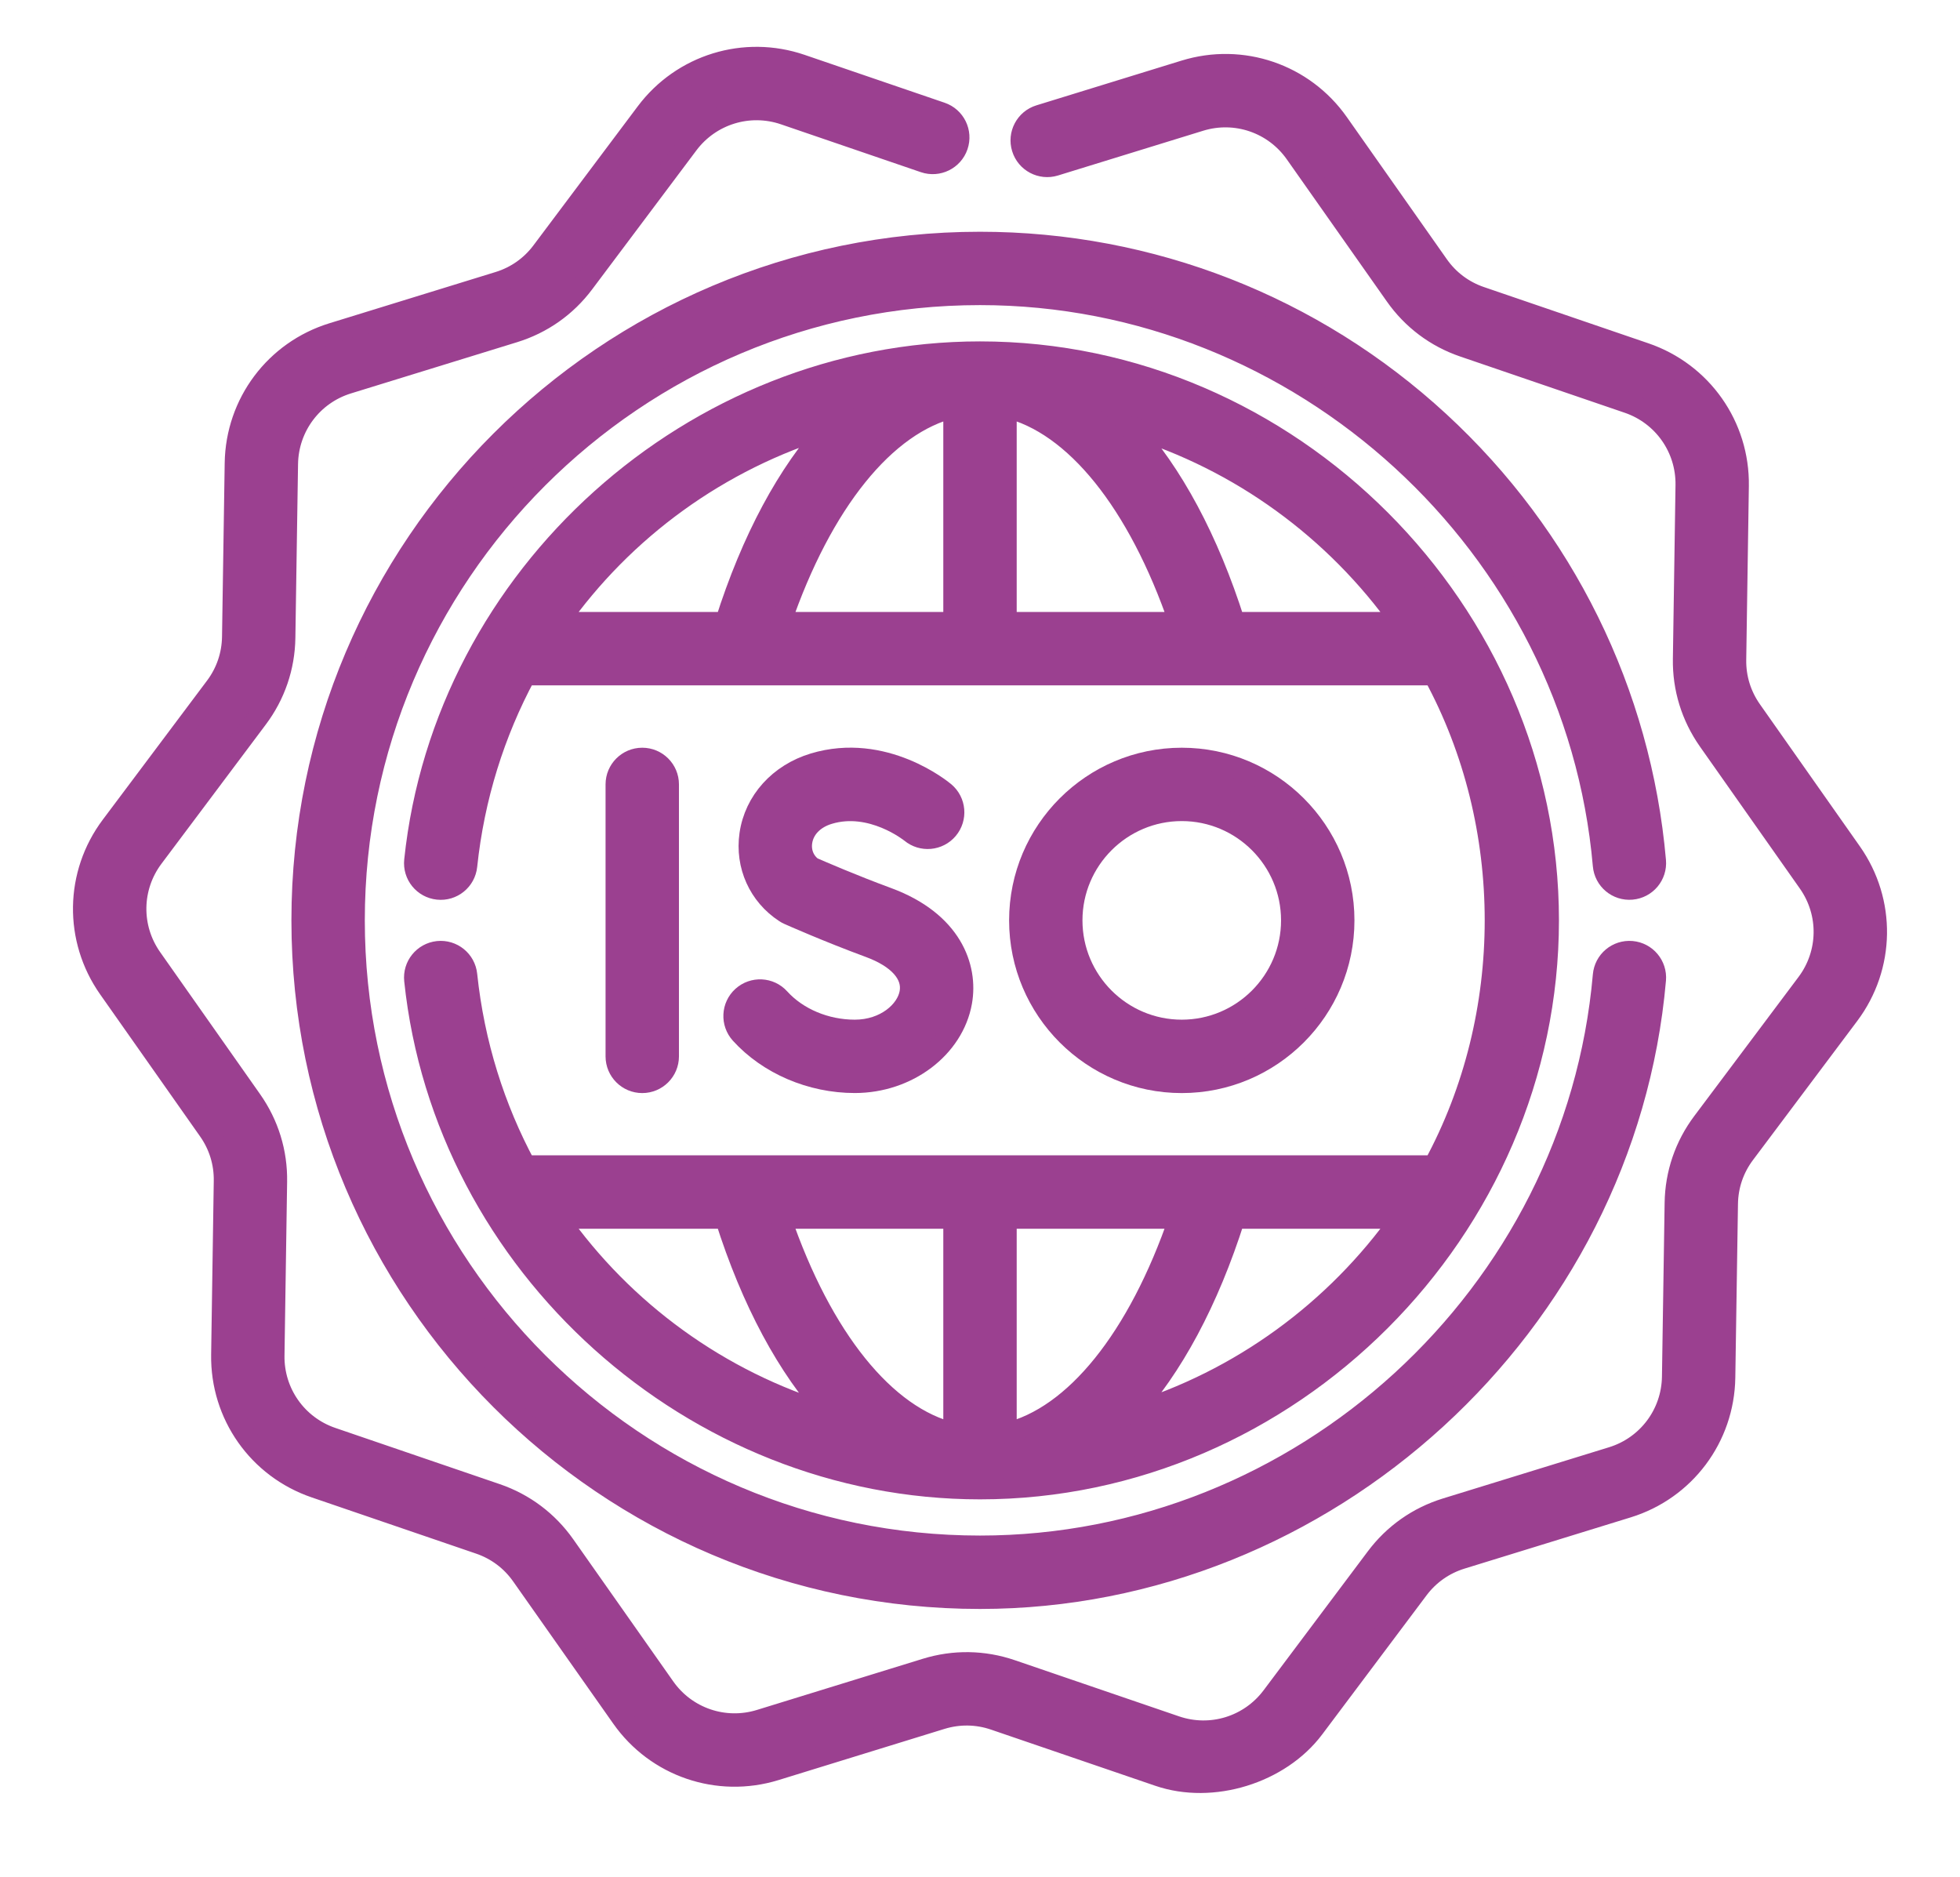 <svg width="47" height="45" viewBox="0 0 47 45" fill="none" xmlns="http://www.w3.org/2000/svg">
<path d="M11.194 23.375C11.158 23.029 10.849 22.778 10.502 22.814C10.156 22.851 9.905 23.161 9.942 23.507C10.659 30.342 16.631 35.702 23.5 35.702C30.925 35.702 37.133 29.491 37.133 22.069C37.133 14.646 30.935 8.436 23.5 8.436C16.632 8.436 10.659 13.794 9.942 20.631C9.905 20.977 10.156 21.287 10.502 21.323C10.849 21.36 11.158 21.108 11.194 20.762C11.368 19.111 11.858 17.566 12.602 16.184H34.382C36.343 19.795 36.343 24.341 34.382 27.953H12.602C11.858 26.572 11.368 25.027 11.194 23.375ZM22.87 9.77V14.924H18.721C19.709 12.043 21.231 10.158 22.87 9.77ZM24.13 9.77C25.769 10.158 27.291 12.043 28.279 14.924H24.13V9.77ZM19.911 10.22C18.892 11.331 18.027 12.929 17.395 14.924H13.382C14.956 12.693 17.248 11.021 19.911 10.22ZM29.605 14.924C28.974 12.933 28.112 11.338 27.096 10.228C29.749 11.035 32.027 12.712 33.597 14.924H29.605ZM24.13 34.367V29.213H28.279C27.291 32.094 25.769 33.979 24.13 34.367ZM22.87 34.367C21.231 33.979 19.709 32.094 18.721 29.213H22.87V34.367ZM27.096 33.909C28.112 32.799 28.974 31.204 29.605 29.213H33.597C32.027 31.425 29.749 33.102 27.096 33.909ZM17.395 29.213C18.027 31.209 18.892 32.806 19.911 33.917C17.248 33.116 14.956 31.445 13.382 29.213H17.395Z" fill="#9B4090" stroke="#9B4090" stroke-width="0.5"/>
<path d="M44.395 20.439L41.998 17.031C41.746 16.673 41.617 16.254 41.624 15.819L41.687 11.652C41.709 10.212 40.808 8.933 39.446 8.468L35.504 7.12C35.091 6.979 34.74 6.716 34.489 6.358L32.092 2.951C31.264 1.774 29.783 1.268 28.407 1.692L24.926 2.765C24.594 2.867 24.407 3.22 24.51 3.552C24.612 3.885 24.965 4.071 25.297 3.969L28.778 2.896C29.631 2.633 30.548 2.947 31.061 3.676L33.459 7.083C33.864 7.66 34.43 8.085 35.096 8.312L39.039 9.66C39.883 9.948 40.441 10.741 40.428 11.633L40.365 15.799C40.353 16.502 40.562 17.178 40.967 17.756L43.365 21.163C43.878 21.893 43.863 22.862 43.328 23.576L40.829 26.909C40.406 27.472 40.177 28.141 40.167 28.846L40.103 33.013C40.089 33.905 39.508 34.68 38.656 34.942L34.673 36.17C33.999 36.378 33.421 36.786 33 37.348L30.5 40.681C29.964 41.395 29.037 41.681 28.193 41.392L24.251 40.044C23.585 39.817 22.878 39.806 22.204 40.013L18.222 41.241C17.37 41.503 16.452 41.19 15.939 40.46L13.542 37.053C13.136 36.477 12.57 36.052 11.904 35.824L7.961 34.476C7.117 34.188 6.559 33.395 6.572 32.504L6.635 28.337C6.647 27.634 6.439 26.958 6.033 26.381L3.635 22.973C3.122 22.244 3.137 21.274 3.672 20.561L6.171 17.227C6.594 16.665 6.823 15.995 6.833 15.291L6.897 11.123C6.911 10.232 7.492 9.456 8.344 9.194L12.327 7.966C13.001 7.758 13.579 7.351 14 6.788L16.5 3.455C17.036 2.742 17.963 2.456 18.807 2.744L22.163 3.892C22.492 4.004 22.851 3.828 22.963 3.499C23.076 3.17 22.9 2.812 22.571 2.7L19.214 1.552C17.853 1.087 16.357 1.548 15.493 2.699L12.992 6.033C12.732 6.381 12.373 6.634 11.956 6.762L7.973 7.99C6.598 8.413 5.66 9.665 5.638 11.104L5.574 15.272C5.567 15.708 5.426 16.122 5.164 16.471L2.664 19.805C1.801 20.956 1.777 22.52 2.605 23.698L5.002 27.105C5.254 27.463 5.383 27.882 5.376 28.317L5.313 32.484C5.291 33.924 6.192 35.203 7.554 35.668L11.496 37.016C11.909 37.157 12.26 37.42 12.511 37.778L14.909 41.185C15.736 42.362 17.217 42.868 18.593 42.445L22.575 41.217C22.992 41.089 23.431 41.095 23.843 41.236L27.786 42.584C29.07 43.023 30.691 42.525 31.507 41.437L34.008 38.103C34.269 37.755 34.627 37.503 35.044 37.374L39.027 36.146C40.402 35.723 41.34 34.471 41.362 33.032L41.426 28.865C41.432 28.428 41.574 28.014 41.836 27.665L44.336 24.331C45.199 23.18 45.223 21.616 44.395 20.439Z" fill="#9B4090" stroke="#9B4090" stroke-width="0.5"/>
<path d="M39.127 21.323C39.474 21.293 39.73 20.988 39.7 20.641C39.347 16.61 37.505 12.87 34.511 10.111C31.499 7.335 27.588 5.807 23.5 5.807C14.533 5.807 7.238 13.101 7.238 22.068C7.238 31.035 14.533 38.33 23.5 38.33C31.804 38.33 38.976 31.777 39.7 23.495C39.73 23.149 39.474 22.843 39.127 22.813C38.78 22.783 38.475 23.039 38.445 23.386C37.774 31.059 31.21 37.07 23.5 37.07C15.228 37.07 8.498 30.34 8.498 22.068C8.498 13.796 15.228 7.066 23.5 7.066C31.21 7.066 37.774 13.077 38.445 20.751C38.475 21.097 38.78 21.354 39.127 21.323Z" fill="#9B4090" stroke="#9B4090" stroke-width="0.5"/>
<path d="M16.031 25.33V18.808C16.031 18.461 15.749 18.179 15.401 18.179C15.053 18.179 14.771 18.461 14.771 18.808V25.33C14.771 25.678 15.053 25.96 15.401 25.96C15.749 25.96 16.031 25.678 16.031 25.33Z" fill="#9B4090" stroke="#9B4090" stroke-width="0.5"/>
<path d="M20.498 24.7C19.799 24.7 19.124 24.416 18.692 23.94C18.459 23.682 18.061 23.663 17.803 23.896C17.545 24.13 17.526 24.528 17.759 24.786C18.425 25.52 19.449 25.959 20.498 25.959C21.762 25.959 22.863 25.129 23.06 24.027C23.209 23.191 22.821 22.097 21.283 21.529C20.451 21.223 19.68 20.888 19.476 20.799C19.285 20.657 19.193 20.431 19.228 20.187C19.273 19.874 19.515 19.622 19.877 19.514C20.894 19.207 21.819 19.944 21.842 19.962C22.108 20.184 22.504 20.149 22.727 19.884C22.951 19.617 22.917 19.22 22.65 18.996C22.592 18.947 21.2 17.799 19.513 18.307C18.683 18.558 18.096 19.209 17.981 20.008C17.874 20.753 18.197 21.47 18.823 21.878C18.851 21.897 18.881 21.913 18.911 21.926C18.948 21.943 19.841 22.34 20.847 22.711C21.544 22.968 21.898 23.367 21.82 23.805C21.742 24.245 21.226 24.7 20.498 24.7Z" fill="#9B4090" stroke="#9B4090" stroke-width="0.5"/>
<path d="M32.229 22.069C32.229 19.924 30.483 18.179 28.338 18.179C26.193 18.179 24.448 19.924 24.448 22.069C24.448 24.215 26.193 25.96 28.338 25.96C30.483 25.96 32.229 24.215 32.229 22.069ZM25.707 22.069C25.707 20.619 26.888 19.438 28.338 19.438C29.789 19.438 30.969 20.619 30.969 22.069C30.969 23.52 29.789 24.7 28.338 24.7C26.887 24.7 25.707 23.52 25.707 22.069Z" fill="#9B4090" stroke="#9B4090" stroke-width="0.5"/>
</svg>